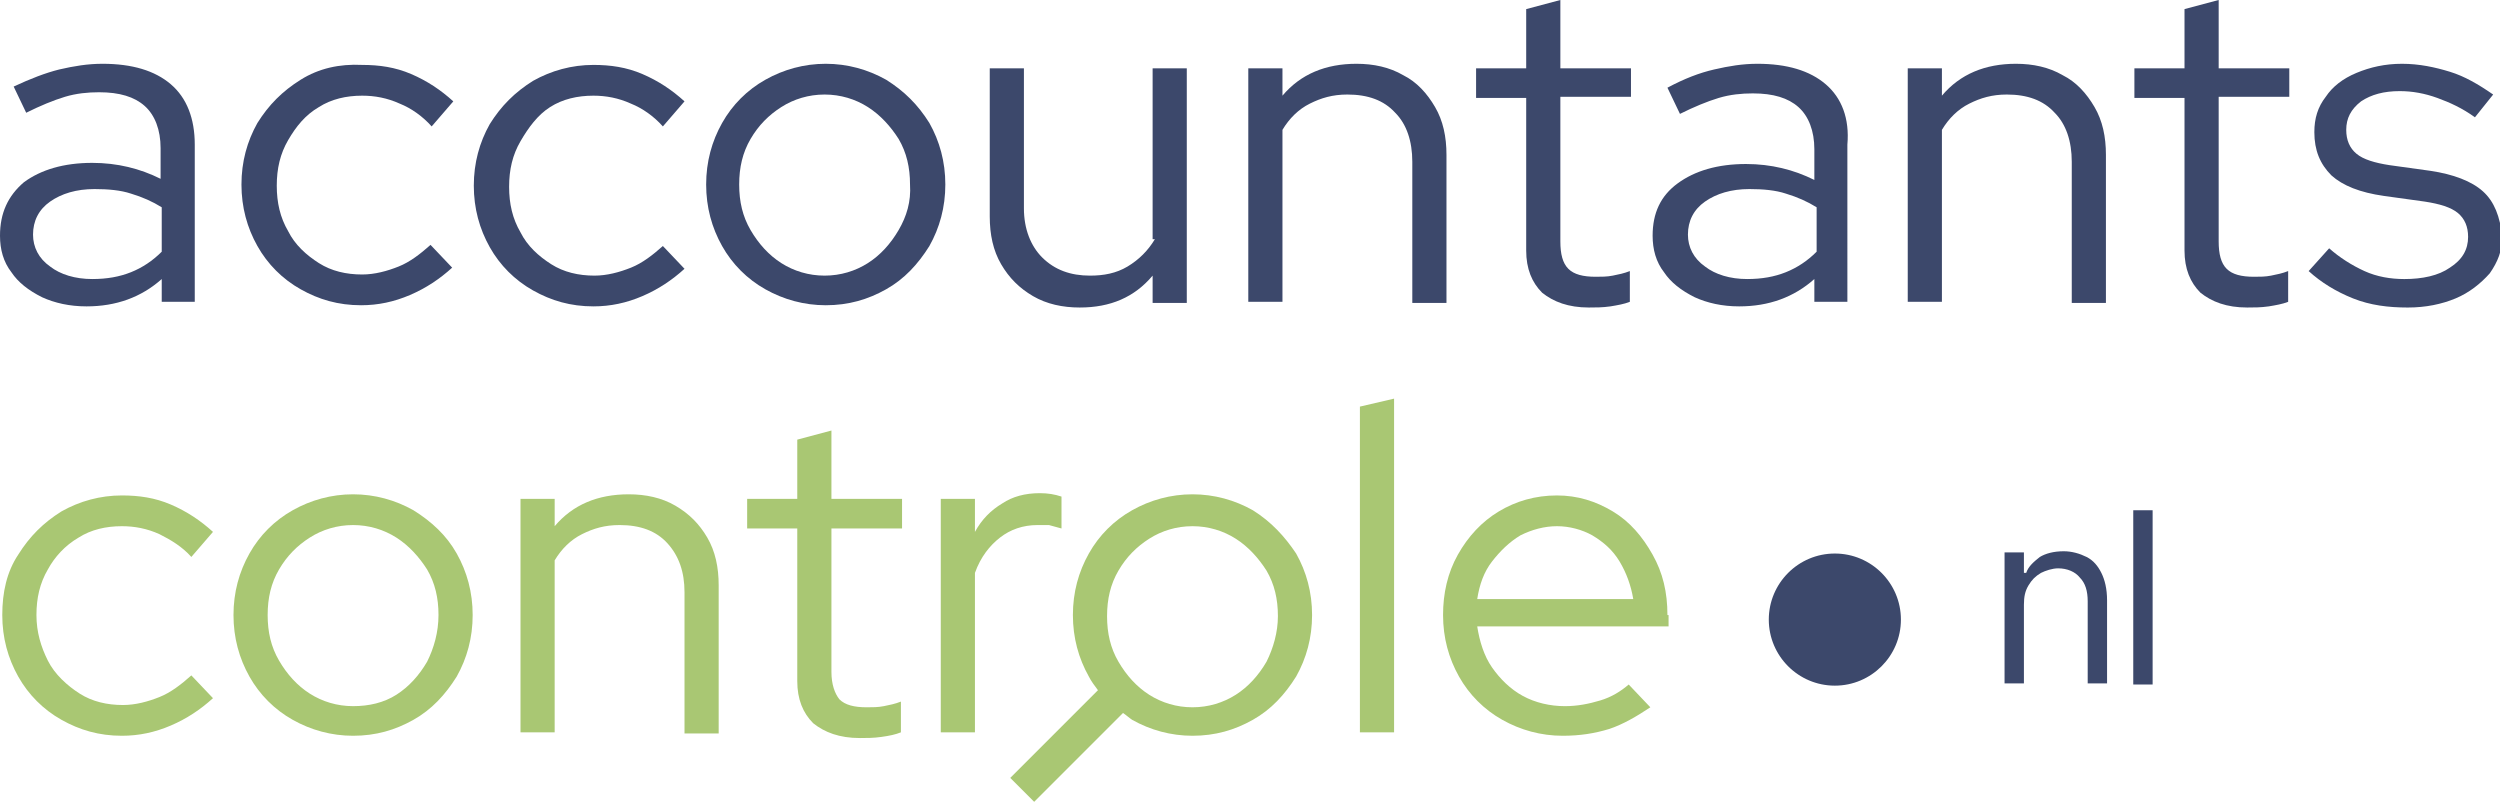 <?xml version="1.0" encoding="UTF-8"?> <svg xmlns="http://www.w3.org/2000/svg" xmlns:xlink="http://www.w3.org/1999/xlink" version="1.0" id="Laag_1" x="0px" y="0px" viewBox="0 0 219.5 70.5" xml:space="preserve"> <g> <path fill="#3C486B" d="M15,7.4c-1.4-1.2-3.4-1.8-6-1.8c-1.3,0-2.5,0.2-3.8,0.5C4,6.4,2.7,6.9,1.2,7.6l1.1,2.3 c1.2-0.6,2.4-1.1,3.4-1.4s2-0.4,3-0.4c1.8,0,3.1,0.4,4,1.2c0.9,0.8,1.4,2.1,1.4,3.7v2.7c-1.8-0.9-3.8-1.4-6-1.4 c-2.5,0-4.5,0.6-6,1.7C0.7,17.2,0,18.7,0,20.7c0,1.2,0.3,2.3,1,3.2c0.6,0.9,1.5,1.6,2.7,2.2c1.1,0.5,2.4,0.8,3.9,0.8 c1.3,0,2.5-0.2,3.6-0.6c1.1-0.4,2.1-1,3-1.8v2h2.9V12.7C17.1,10.4,16.4,8.6,15,7.4z M14.2,22.1c-0.8,0.8-1.7,1.4-2.7,1.8 c-1,0.4-2.1,0.6-3.4,0.6c-1.5,0-2.8-0.4-3.7-1.1c-1-0.7-1.5-1.7-1.5-2.8c0-1.2,0.5-2.2,1.5-2.9c1-0.7,2.3-1.1,3.9-1.1 c1.2,0,2.3,0.1,3.2,0.4c1,0.3,1.9,0.7,2.7,1.2V22.1z"></path> <path fill="#3C486B" d="M28,9.4c1.1-0.7,2.4-1,3.8-1c1.1,0,2.2,0.2,3.3,0.7c1,0.4,2,1.1,2.8,2l1.9-2.2c-1.1-1-2.3-1.8-3.7-2.4 c-1.4-0.6-2.8-0.8-4.3-0.8C29.8,5.6,28,6,26.4,7c-1.6,1-2.8,2.2-3.8,3.8c-0.9,1.6-1.4,3.4-1.4,5.4c0,2,0.5,3.8,1.4,5.4 c0.9,1.6,2.2,2.9,3.8,3.8c1.6,0.9,3.3,1.4,5.3,1.4c1.5,0,2.9-0.3,4.3-0.9c1.4-0.6,2.6-1.4,3.7-2.4l-1.9-2c-0.9,0.8-1.8,1.5-2.8,1.9 c-1,0.4-2.1,0.7-3.2,0.7c-1.4,0-2.7-0.3-3.8-1c-1.1-0.7-2.1-1.6-2.7-2.8c-0.7-1.2-1-2.5-1-4c0-1.5,0.3-2.8,1-4S26.8,10.1,28,9.4z"></path> <path fill="#3C486B" d="M48.3,9.4c1.1-0.7,2.4-1,3.8-1c1.1,0,2.2,0.2,3.3,0.7c1,0.4,2,1.1,2.8,2l1.9-2.2c-1.1-1-2.3-1.8-3.7-2.4 c-1.4-0.6-2.8-0.8-4.3-0.8c-1.9,0-3.7,0.5-5.3,1.4c-1.6,1-2.8,2.2-3.8,3.8c-0.9,1.6-1.4,3.4-1.4,5.4c0,2,0.5,3.8,1.4,5.4 c0.9,1.6,2.2,2.9,3.8,3.8c1.6,0.9,3.3,1.4,5.3,1.4c1.5,0,2.9-0.3,4.3-0.9c1.4-0.6,2.6-1.4,3.7-2.4l-1.9-2c-0.9,0.8-1.8,1.5-2.8,1.9 c-1,0.4-2.1,0.7-3.2,0.7c-1.4,0-2.7-0.3-3.8-1c-1.1-0.7-2.1-1.6-2.7-2.8c-0.7-1.2-1-2.5-1-4c0-1.5,0.3-2.8,1-4S47.2,10.1,48.3,9.4z "></path> <path fill="#3C486B" d="M77.8,7c-1.6-0.9-3.4-1.4-5.3-1.4c-1.9,0-3.7,0.5-5.3,1.4c-1.6,0.9-2.9,2.2-3.8,3.8 c-0.9,1.6-1.4,3.4-1.4,5.4c0,2,0.5,3.8,1.4,5.4c0.9,1.6,2.2,2.9,3.8,3.8c1.6,0.9,3.4,1.4,5.3,1.4c2,0,3.7-0.5,5.3-1.4 c1.6-0.9,2.8-2.2,3.8-3.8c0.9-1.6,1.4-3.4,1.4-5.4c0-2-0.5-3.8-1.4-5.4C80.6,9.2,79.4,8,77.8,7z M78.9,20.2 c-0.7,1.2-1.6,2.2-2.7,2.9c-1.1,0.7-2.4,1.1-3.8,1.1c-1.4,0-2.7-0.4-3.8-1.1c-1.1-0.7-2-1.7-2.7-2.9c-0.7-1.2-1-2.5-1-4 c0-1.5,0.3-2.8,1-4s1.6-2.1,2.7-2.8c1.1-0.7,2.4-1.1,3.8-1.1c1.4,0,2.7,0.4,3.8,1.1c1.1,0.7,2,1.7,2.7,2.8c0.7,1.2,1,2.5,1,4 C80,17.7,79.6,19,78.9,20.2z"></path> <path fill="#3C486B" d="M101.4,21c-0.6,1-1.4,1.8-2.4,2.4c-1,0.6-2.1,0.8-3.3,0.8c-1.7,0-3.1-0.5-4.2-1.6c-1-1-1.6-2.5-1.6-4.3V6 h-3v13c0,1.6,0.3,3,1,4.2c0.7,1.2,1.6,2.1,2.8,2.8c1.2,0.7,2.6,1,4.1,1c2.7,0,4.8-0.9,6.4-2.8v2.4h3V6h-3V21z"></path> <path fill="#3C486B" d="M123.2,6.6c-1.2-0.7-2.6-1-4.1-1c-2.7,0-4.9,0.9-6.5,2.8V6h-3v20.5h3V11.4c0.6-1,1.4-1.8,2.4-2.3 c1-0.5,2-0.8,3.3-0.8c1.8,0,3.2,0.5,4.2,1.6c1,1,1.5,2.5,1.5,4.3v12.4h3v-13c0-1.6-0.3-3-1-4.2S124.4,7.2,123.2,6.6z"></path> <path fill="#3C486B" d="M137,0l-3,0.8V6h-4.4v2.6h4.4v13.4c0,1.6,0.5,2.8,1.4,3.7c1,0.8,2.3,1.3,4.1,1.3c0.6,0,1.2,0,1.9-0.1 c0.6-0.1,1.2-0.2,1.7-0.4v-2.7c-0.5,0.2-1,0.3-1.5,0.4c-0.5,0.1-1,0.1-1.5,0.1c-1.1,0-1.9-0.2-2.4-0.7c-0.5-0.5-0.7-1.3-0.7-2.4 V8.5h6.2V6H137V0z"></path> <path fill="#3C486B" d="M160.3,7.4c-1.4-1.2-3.4-1.8-6-1.8c-1.3,0-2.5,0.2-3.8,0.5c-1.3,0.3-2.6,0.8-4.1,1.6l1.1,2.3 c1.2-0.6,2.4-1.1,3.4-1.4s2-0.4,3-0.4c1.8,0,3.1,0.4,4,1.2c0.9,0.8,1.4,2.1,1.4,3.7v2.7c-1.8-0.9-3.8-1.4-6-1.4 c-2.5,0-4.5,0.6-6,1.7c-1.5,1.1-2.2,2.6-2.2,4.6c0,1.2,0.3,2.3,1,3.2c0.6,0.9,1.5,1.6,2.7,2.2c1.1,0.5,2.4,0.8,3.9,0.8 c1.3,0,2.5-0.2,3.6-0.6c1.1-0.4,2.1-1,3-1.8v2h2.9V12.7C162.4,10.4,161.7,8.6,160.3,7.4z M159.5,22.1c-0.8,0.8-1.7,1.4-2.7,1.8 c-1,0.4-2.1,0.6-3.4,0.6c-1.5,0-2.8-0.4-3.7-1.1c-1-0.7-1.5-1.7-1.5-2.8c0-1.2,0.5-2.2,1.5-2.9c1-0.7,2.3-1.1,3.9-1.1 c1.2,0,2.3,0.1,3.2,0.4c1,0.3,1.9,0.7,2.7,1.2V22.1z"></path> <path fill="#3C486B" d="M181.1,6.6c-1.2-0.7-2.6-1-4.1-1c-2.7,0-4.9,0.9-6.5,2.8V6h-3v20.5h3V11.4c0.6-1,1.4-1.8,2.4-2.3 c1-0.5,2-0.8,3.3-0.8c1.8,0,3.2,0.5,4.2,1.6c1,1,1.5,2.5,1.5,4.3v12.4h3v-13c0-1.6-0.3-3-1-4.2S182.3,7.2,181.1,6.6z"></path> <path fill="#3C486B" d="M194.8,0l-3,0.8V6h-4.4v2.6h4.4v13.4c0,1.6,0.5,2.8,1.4,3.7c1,0.8,2.3,1.3,4.1,1.3c0.6,0,1.2,0,1.9-0.1 c0.6-0.1,1.2-0.2,1.7-0.4v-2.7c-0.5,0.2-1,0.3-1.5,0.4c-0.5,0.1-1,0.1-1.5,0.1c-1.1,0-1.9-0.2-2.4-0.7c-0.5-0.5-0.7-1.3-0.7-2.4 V8.5h6.2V6h-6.2V0z"></path> <path fill="#3C486B" d="M218,16.8c-1-0.9-2.6-1.5-4.6-1.8l-3.6-0.5c-1.3-0.2-2.3-0.5-2.9-1c-0.6-0.5-0.9-1.2-0.9-2.1 c0-1,0.4-1.8,1.3-2.5c0.9-0.6,2-0.9,3.4-0.9c1.1,0,2.2,0.2,3.3,0.6s2.2,0.9,3.3,1.7l1.6-2c-1.3-0.9-2.5-1.6-3.8-2 c-1.3-0.4-2.7-0.7-4.2-0.7c-1.5,0-2.8,0.3-4,0.8c-1.2,0.5-2.1,1.2-2.7,2.1c-0.7,0.9-1,1.9-1,3.1c0,1.6,0.5,2.8,1.5,3.8 c1,0.9,2.5,1.5,4.6,1.8l3.6,0.5c1.3,0.2,2.3,0.5,2.9,1s0.9,1.2,0.9,2.1c0,1.1-0.5,2-1.6,2.7c-1,0.7-2.4,1-4,1 c-1.2,0-2.4-0.2-3.5-0.7c-1.1-0.5-2.2-1.2-3.1-2l-1.8,2c1.1,1,2.4,1.8,3.9,2.4c1.5,0.6,3.1,0.8,4.8,0.8c1.6,0,3-0.3,4.2-0.8 c1.2-0.5,2.2-1.3,3-2.2c0.7-1,1.1-2,1.1-3.2C219.5,19,219,17.7,218,16.8z"></path> </g> <g> <path fill="#A9C773" d="M6.9,47.2c1.1-0.7,2.4-1,3.8-1c1.1,0,2.2,0.2,3.3,0.7c1,0.5,2,1.1,2.8,2l1.9-2.2c-1.1-1-2.3-1.8-3.7-2.4 s-2.8-0.8-4.3-0.8c-1.9,0-3.7,0.5-5.3,1.4c-1.6,1-2.8,2.2-3.8,3.8C0.6,50.2,0.2,52,0.2,54s0.5,3.8,1.4,5.4c0.9,1.6,2.2,2.9,3.8,3.8 c1.6,0.9,3.3,1.4,5.3,1.4c1.5,0,2.9-0.3,4.3-0.9c1.4-0.6,2.6-1.4,3.7-2.4l-1.9-2c-0.9,0.8-1.8,1.5-2.8,1.9c-1,0.4-2.1,0.7-3.2,0.7 c-1.4,0-2.7-0.3-3.8-1S4.8,59.2,4.2,58s-1-2.5-1-4c0-1.5,0.3-2.8,1-4C4.8,48.9,5.7,47.9,6.9,47.2z"></path> <path fill="#A9C773" d="M36.3,44.8c-1.6-0.9-3.4-1.4-5.3-1.4c-1.9,0-3.7,0.5-5.3,1.4c-1.6,0.9-2.9,2.2-3.8,3.8 c-0.9,1.6-1.4,3.4-1.4,5.4s0.5,3.8,1.4,5.4c0.9,1.6,2.2,2.9,3.8,3.8c1.6,0.9,3.4,1.4,5.3,1.4c2,0,3.7-0.5,5.3-1.4 c1.6-0.9,2.8-2.2,3.8-3.8c0.9-1.6,1.4-3.4,1.4-5.4s-0.5-3.8-1.4-5.4S37.9,45.8,36.3,44.8z M37.5,58.1c-0.7,1.2-1.6,2.2-2.7,2.9 C33.7,61.7,32.4,62,31,62c-1.4,0-2.7-0.4-3.8-1.1s-2-1.7-2.7-2.9c-0.7-1.2-1-2.5-1-4c0-1.5,0.3-2.8,1-4c0.7-1.2,1.6-2.1,2.7-2.8 s2.4-1.1,3.8-1.1c1.4,0,2.7,0.4,3.8,1.1c1.1,0.7,2,1.7,2.7,2.8c0.7,1.2,1,2.5,1,4C38.5,55.5,38.1,56.9,37.5,58.1z"></path> <path fill="#A9C773" d="M59.3,44.4c-1.2-0.7-2.6-1-4.1-1c-2.7,0-4.9,0.9-6.5,2.8v-2.4h-3v20.5h3V49.2c0.6-1,1.4-1.8,2.4-2.3 c1-0.5,2-0.8,3.3-0.8c1.8,0,3.2,0.5,4.2,1.6s1.5,2.5,1.5,4.3v12.4h3v-13c0-1.6-0.3-3-1-4.2C61.4,46,60.5,45.1,59.3,44.4z"></path> <path fill="#A9C773" d="M73,37.8l-3,0.8v5.2h-4.4v2.6h4.4v13.4c0,1.6,0.5,2.8,1.4,3.7c1,0.8,2.3,1.3,4.1,1.3c0.6,0,1.2,0,1.9-0.1 s1.2-0.2,1.7-0.4v-2.7c-0.5,0.2-1,0.3-1.5,0.4c-0.5,0.1-1,0.1-1.5,0.1c-1.1,0-1.9-0.2-2.4-0.7C73.3,60.9,73,60.1,73,59V46.4h6.2 v-2.6H73V37.8z"></path> <path fill="#A9C773" d="M92.1,46.1c0.4,0.1,0.7,0.2,1.1,0.3v-2.8c-0.6-0.2-1.2-0.3-1.9-0.3c-1.3,0-2.4,0.3-3.3,0.9 c-1,0.6-1.8,1.4-2.4,2.5v-2.9h-3v20.5h3v-14c0.5-1.4,1.3-2.4,2.2-3.1c0.9-0.7,2-1.1,3.3-1.1C91.3,46.1,91.7,46.1,92.1,46.1z"></path> <path fill="#A9C773" d="M110,44.8c-1.6-0.9-3.4-1.4-5.3-1.4c-1.9,0-3.7,0.5-5.3,1.4c-1.6,0.9-2.9,2.2-3.8,3.8 c-0.9,1.6-1.4,3.4-1.4,5.4s0.5,3.8,1.4,5.4c0.2,0.4,0.5,0.8,0.8,1.2l-7.7,7.7l2.1,2.1l7.8-7.8c0.3,0.2,0.5,0.4,0.8,0.6 c1.6,0.9,3.4,1.4,5.3,1.4c2,0,3.7-0.5,5.3-1.4c1.6-0.9,2.8-2.2,3.8-3.8c0.9-1.6,1.4-3.4,1.4-5.4s-0.5-3.8-1.4-5.4 C112.8,47.1,111.6,45.8,110,44.8z M111.2,58.1c-0.7,1.2-1.6,2.2-2.7,2.9c-1.1,0.7-2.4,1.1-3.8,1.1c-1.4,0-2.7-0.4-3.8-1.1 s-2-1.7-2.7-2.9c-0.7-1.2-1-2.5-1-4c0-1.5,0.3-2.8,1-4c0.7-1.2,1.6-2.1,2.7-2.8s2.4-1.1,3.8-1.1c1.4,0,2.7,0.4,3.8,1.1 c1.1,0.7,2,1.7,2.7,2.8c0.7,1.2,1,2.5,1,4C112.2,55.5,111.8,56.9,111.2,58.1z"></path> <polygon fill="#A9C773" points="119.4,64.3 122.4,64.3 122.4,35 119.4,35.7 "></polygon> <path fill="#A9C773" d="M146.4,54c0-2-0.4-3.7-1.3-5.3c-0.9-1.6-2-2.9-3.5-3.8c-1.5-0.9-3.1-1.4-4.9-1.4c-1.9,0-3.6,0.5-5.1,1.4 c-1.5,0.9-2.7,2.2-3.6,3.8c-0.9,1.6-1.3,3.4-1.3,5.3c0,2,0.5,3.8,1.4,5.4s2.2,2.9,3.8,3.8c1.6,0.9,3.4,1.4,5.3,1.4 c1.5,0,2.8-0.2,4.1-0.6c1.2-0.4,2.4-1.1,3.6-1.9l-1.9-2c-0.7,0.6-1.5,1.1-2.5,1.4s-2,0.5-3.1,0.5c-1.3,0-2.6-0.3-3.7-0.9 c-1.1-0.6-2-1.5-2.7-2.5s-1.1-2.3-1.3-3.6h16.8V54z M129.7,52.6c0.2-1.3,0.6-2.4,1.3-3.3s1.5-1.7,2.5-2.3c1-0.5,2.1-0.8,3.2-0.8 c1.1,0,2.2,0.3,3.1,0.8c1,0.6,1.8,1.3,2.4,2.3c0.6,1,1,2.1,1.2,3.3H129.7z"></path> </g> <g> <path fill="#3C486B" d="M183.2,48.9c-0.6-0.3-1.3-0.5-2-0.5c-0.9,0-1.6,0.2-2.1,0.5c-0.5,0.4-1,0.8-1.2,1.4h-0.2v-1.8h-1.7v11.5 h1.7v-6.9c0-0.7,0.1-1.2,0.4-1.7c0.3-0.5,0.6-0.8,1.1-1.1c0.4-0.2,1-0.4,1.5-0.4c0.8,0,1.5,0.3,1.9,0.8c0.5,0.5,0.7,1.2,0.7,2.1 v7.2h1.7v-7.3c0-1-0.2-1.8-0.5-2.4C184.2,49.7,183.8,49.2,183.2,48.9z"></path> <rect x="187.3" y="44.8" fill="#3C486B" width="1.7" height="15.3"></rect> </g> <path fill="#3C486B" d="M161.1,48.6c-3.2,0-5.8,2.6-5.8,5.8s2.6,5.8,5.8,5.8c3.2,0,5.8-2.6,5.8-5.8S164.3,48.6,161.1,48.6z"></path> </svg> 